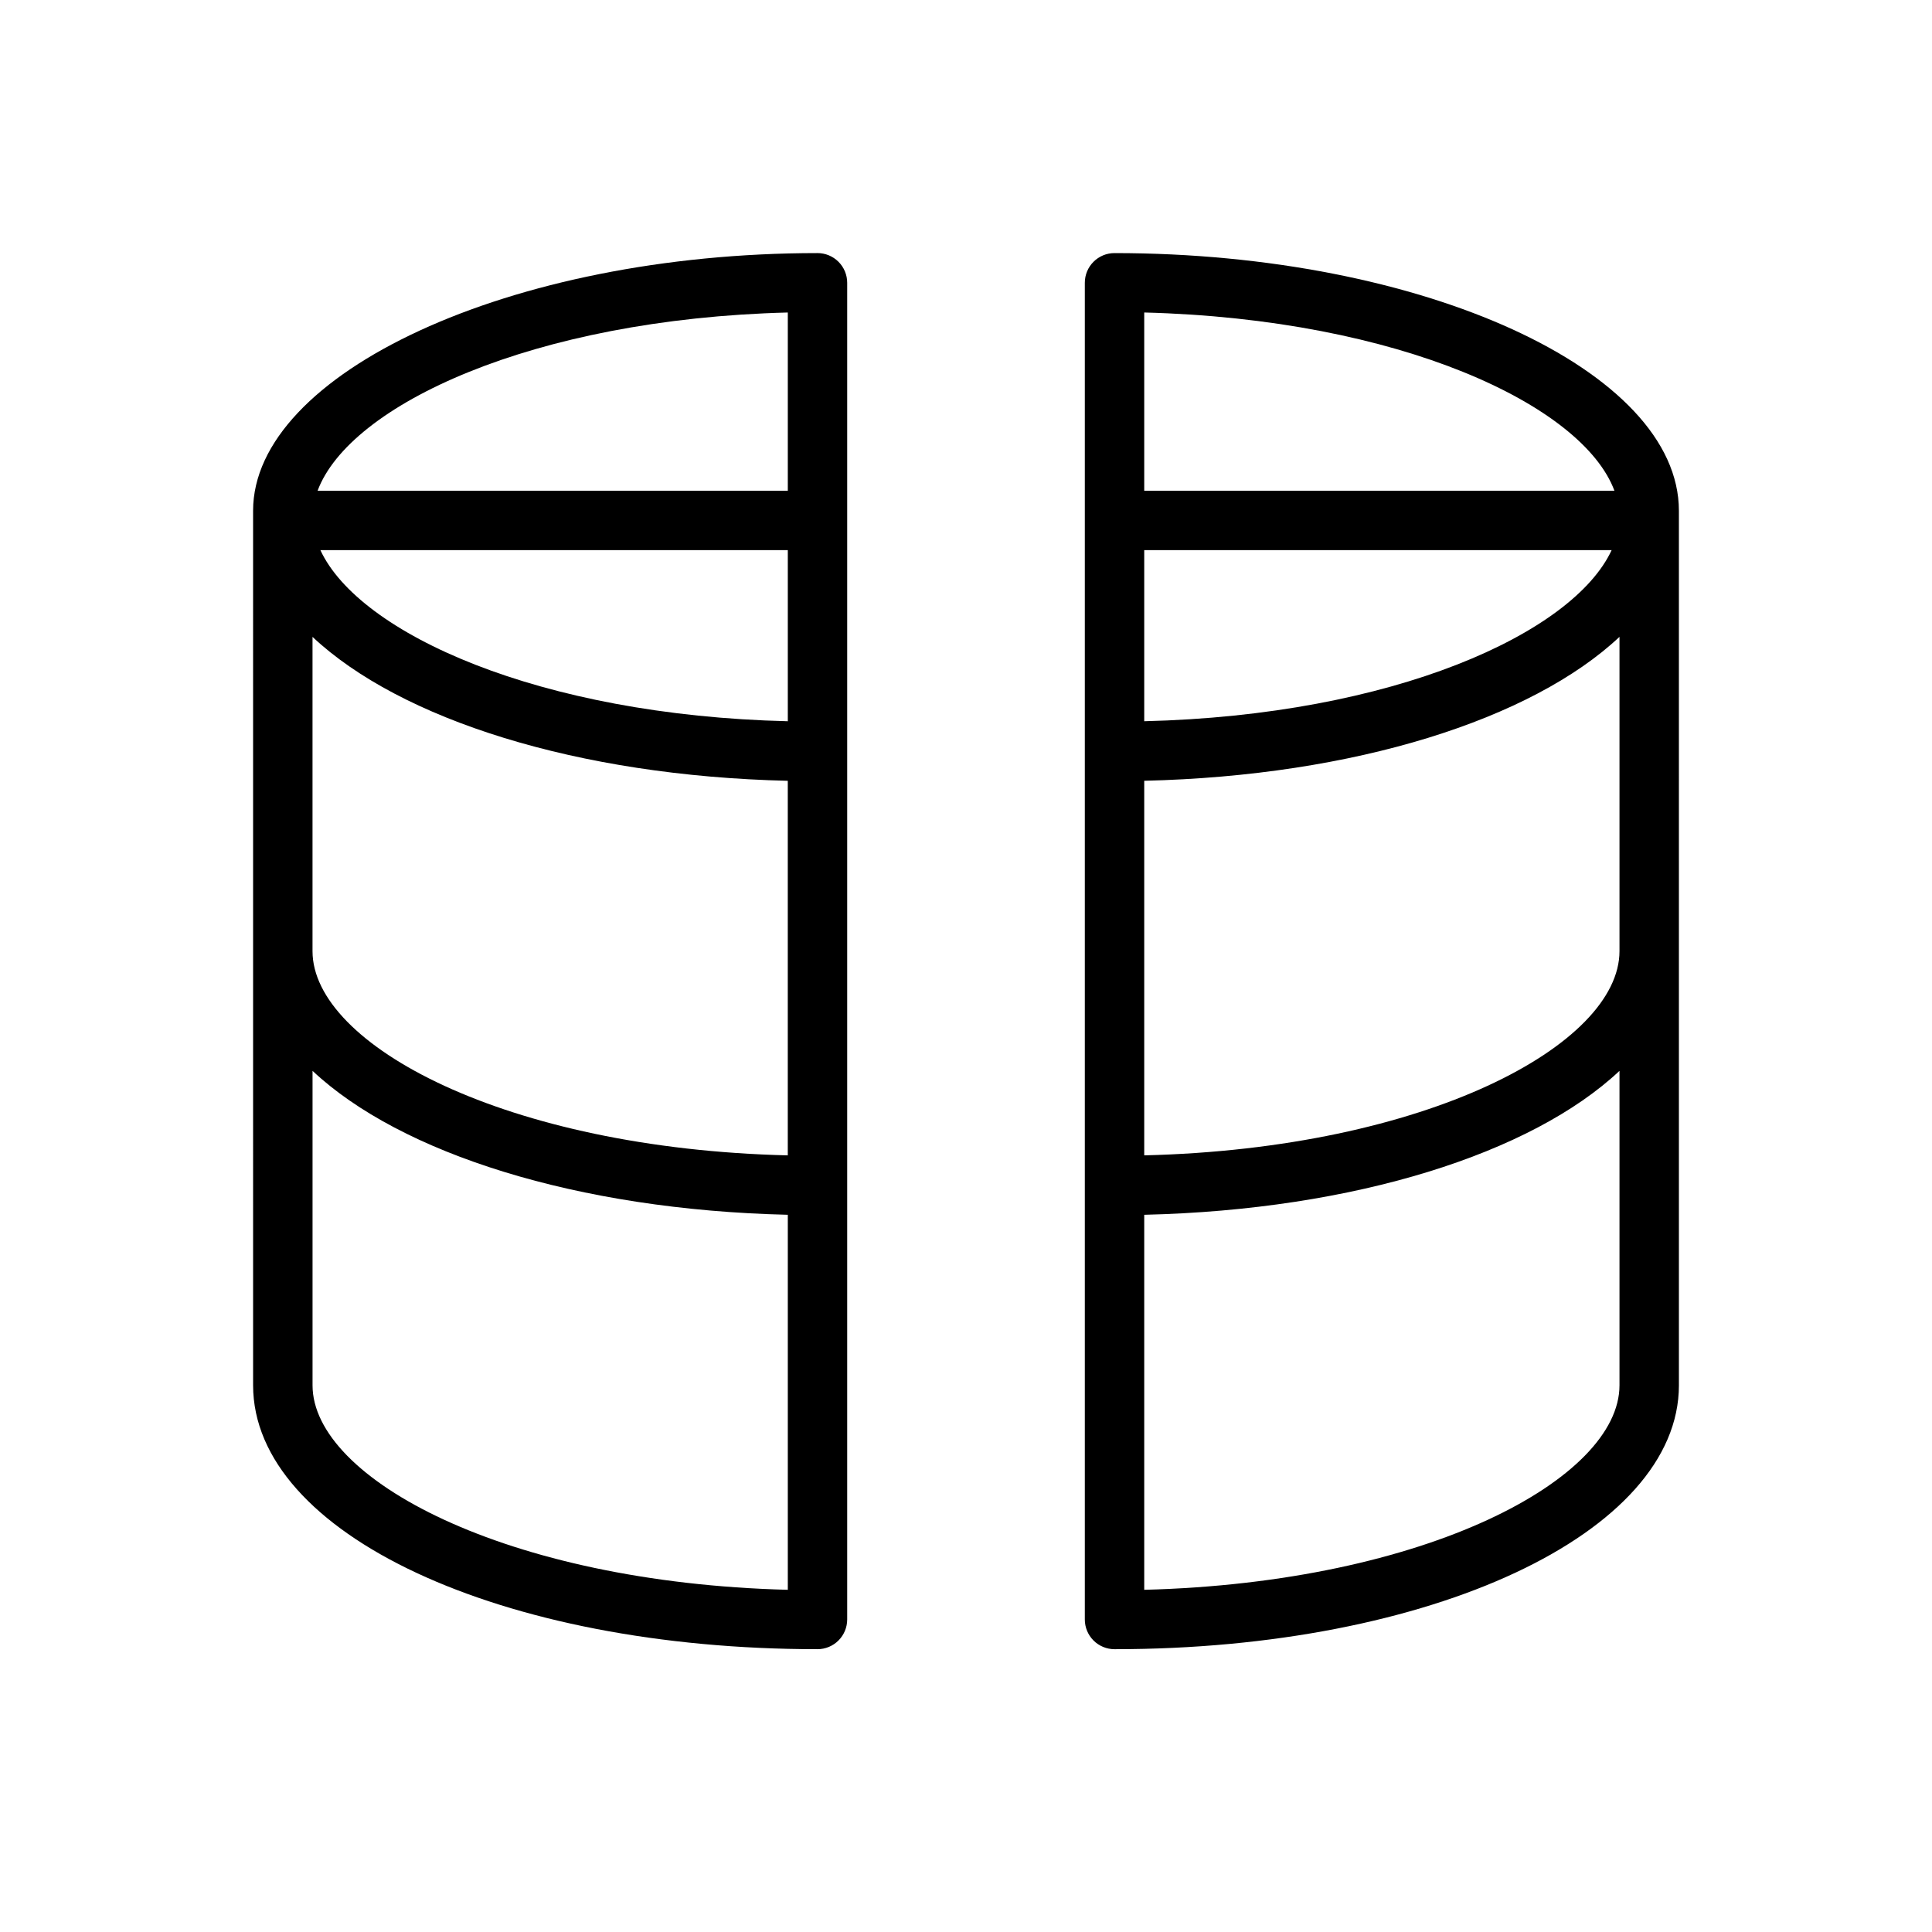 <?xml version="1.0" encoding="UTF-8"?>
<!-- Uploaded to: ICON Repo, www.iconrepo.com, Generator: ICON Repo Mixer Tools -->
<svg fill="#000000" width="800px" height="800px" version="1.1" viewBox="144 144 512 512" xmlns="http://www.w3.org/2000/svg">
 <g>
  <path d="m360.64 211.07c-81.594 0-149.57 31.961-149.57 68.289l0.004 231.75c0 39.359 65.691 69.941 149.57 69.941h-0.004c2.09 0 4.09-0.828 5.566-2.305s2.309-3.481 2.309-5.566v-354.24c0-2.086-0.832-4.09-2.309-5.566s-3.477-2.305-5.566-2.305zm-133.82 101.71c23.262 21.844 70.102 36.84 125.95 38.141v99.266c-74.785-1.812-125.95-29.324-125.95-54.121zm2.086-22.988h123.87v45.344c-65.887-1.574-113.59-23.223-123.87-45.344zm123.87-62.977v47.234h-124.61c8.461-22.711 56.953-45.5 124.61-47.234zm-125.95 284.3v-83.328c23.262 21.844 70.102 36.84 125.95 38.141v99.387c-74.785-1.93-125.95-29.441-125.95-54.199z"/>
  <path d="m439.36 211.07c-4.348 0-7.871 3.523-7.871 7.871v354.24c0 2.086 0.828 4.09 2.305 5.566 1.477 1.477 3.477 2.305 5.566 2.305 83.875 0 149.57-30.742 149.57-69.941l-0.004-231.75c0-37.273-67.973-68.289-149.57-68.289zm7.871 78.719h123.87c-10.273 22.121-57.977 43.77-123.87 45.344zm0 61.125c55.852-1.301 102.69-16.297 125.95-38.141v83.289c0 24.797-51.168 52.309-125.95 54.121zm124.61-76.867h-124.61v-47.234c67.66 1.734 116.15 24.523 124.61 47.234zm-124.61 291.27v-99.387c55.852-1.301 102.69-16.297 125.95-38.141v83.328c0 24.758-51.168 52.27-125.95 54.199z"/>
 </g>
</svg>